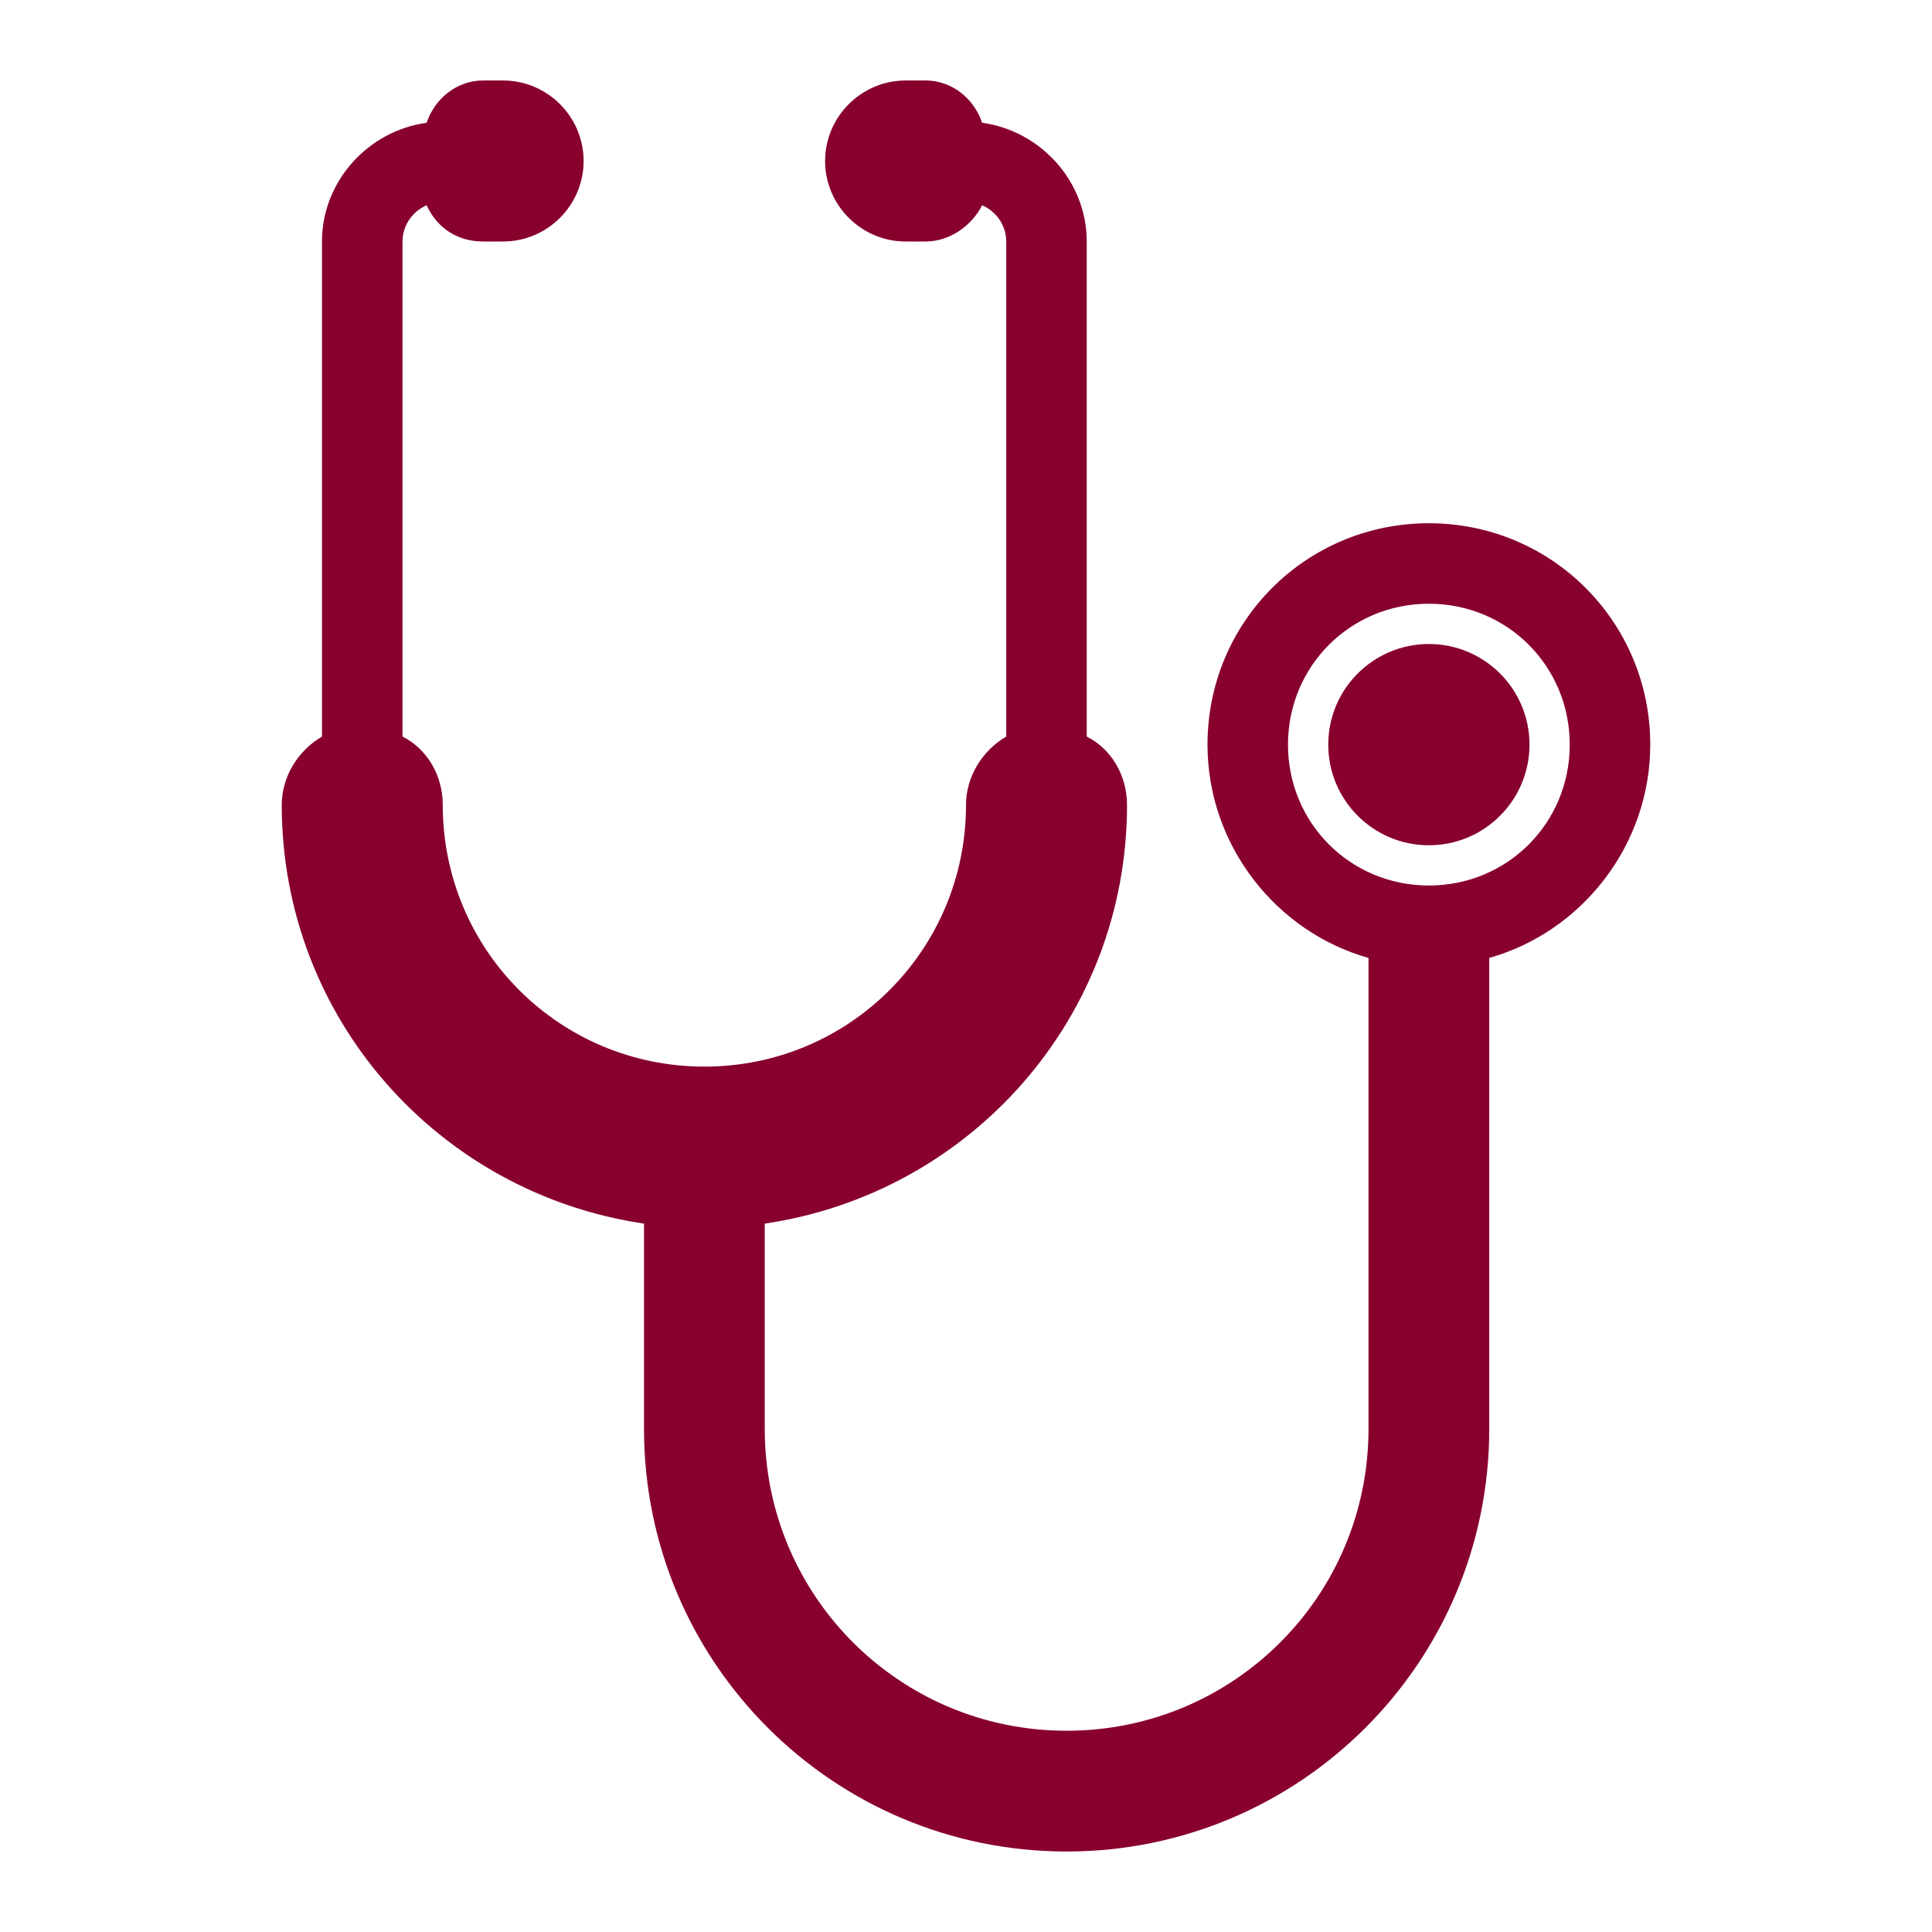 <svg width="65" height="65" xmlns="http://www.w3.org/2000/svg" xmlns:xlink="http://www.w3.org/1999/xlink" overflow="hidden"><defs><clipPath id="clip0"><rect x="614" y="135" width="65" height="65"/></clipPath></defs><g clip-path="url(#clip0)" transform="translate(-614 -135)"><path d="M662.073 164.792C659.432 164.792 657.333 162.693 657.333 160.052 657.333 157.411 659.432 155.312 662.073 155.312 664.714 155.312 666.812 157.411 666.812 160.052 666.812 162.693 664.714 164.792 662.073 164.792ZM669.521 160.052C669.521 155.922 666.203 152.604 662.073 152.604 657.943 152.604 654.625 155.922 654.625 160.052 654.625 163.438 656.927 166.349 660.042 167.229L660.042 183.073C660.042 188.693 655.505 193.229 649.885 193.229 644.266 193.229 639.729 188.693 639.729 183.073L639.729 176.167C646.635 175.151 651.917 169.26 651.917 162.083 651.917 161.068 651.375 160.188 650.562 159.781L650.562 143.125C650.562 141.094 649.005 139.401 647.042 139.13 646.771 138.318 646.026 137.708 645.146 137.708L644.469 137.708C642.979 137.708 641.76 138.927 641.76 140.417 641.76 141.906 642.979 143.125 644.469 143.125L645.146 143.125C645.958 143.125 646.703 142.583 647.042 141.906 647.516 142.109 647.854 142.583 647.854 143.125L647.854 159.781C647.042 160.255 646.5 161.135 646.5 162.083 646.5 166.958 642.573 170.885 637.698 170.885 632.823 170.885 628.896 166.958 628.896 162.083 628.896 161.068 628.354 160.188 627.542 159.781L627.542 143.125C627.542 142.583 627.88 142.109 628.354 141.906 628.693 142.651 629.37 143.125 630.25 143.125L630.927 143.125C632.417 143.125 633.635 141.906 633.635 140.417 633.635 138.927 632.417 137.708 630.927 137.708L630.25 137.708C629.37 137.708 628.625 138.318 628.354 139.13 626.391 139.401 624.833 141.094 624.833 143.125L624.833 159.781C624.021 160.255 623.479 161.135 623.479 162.083 623.479 169.26 628.76 175.151 635.667 176.167L635.667 183.073C635.667 190.927 642.031 197.292 649.885 197.292 657.74 197.292 664.104 190.927 664.104 183.073L664.104 167.229C667.219 166.349 669.521 163.438 669.521 160.052Z" fill="#88002C"/><path d="M665.458 160.052C665.458 161.922 663.943 163.438 662.073 163.438 660.203 163.438 658.688 161.922 658.688 160.052 658.688 158.182 660.203 156.667 662.073 156.667 663.943 156.667 665.458 158.182 665.458 160.052Z" fill="#88002C"/></g></svg>